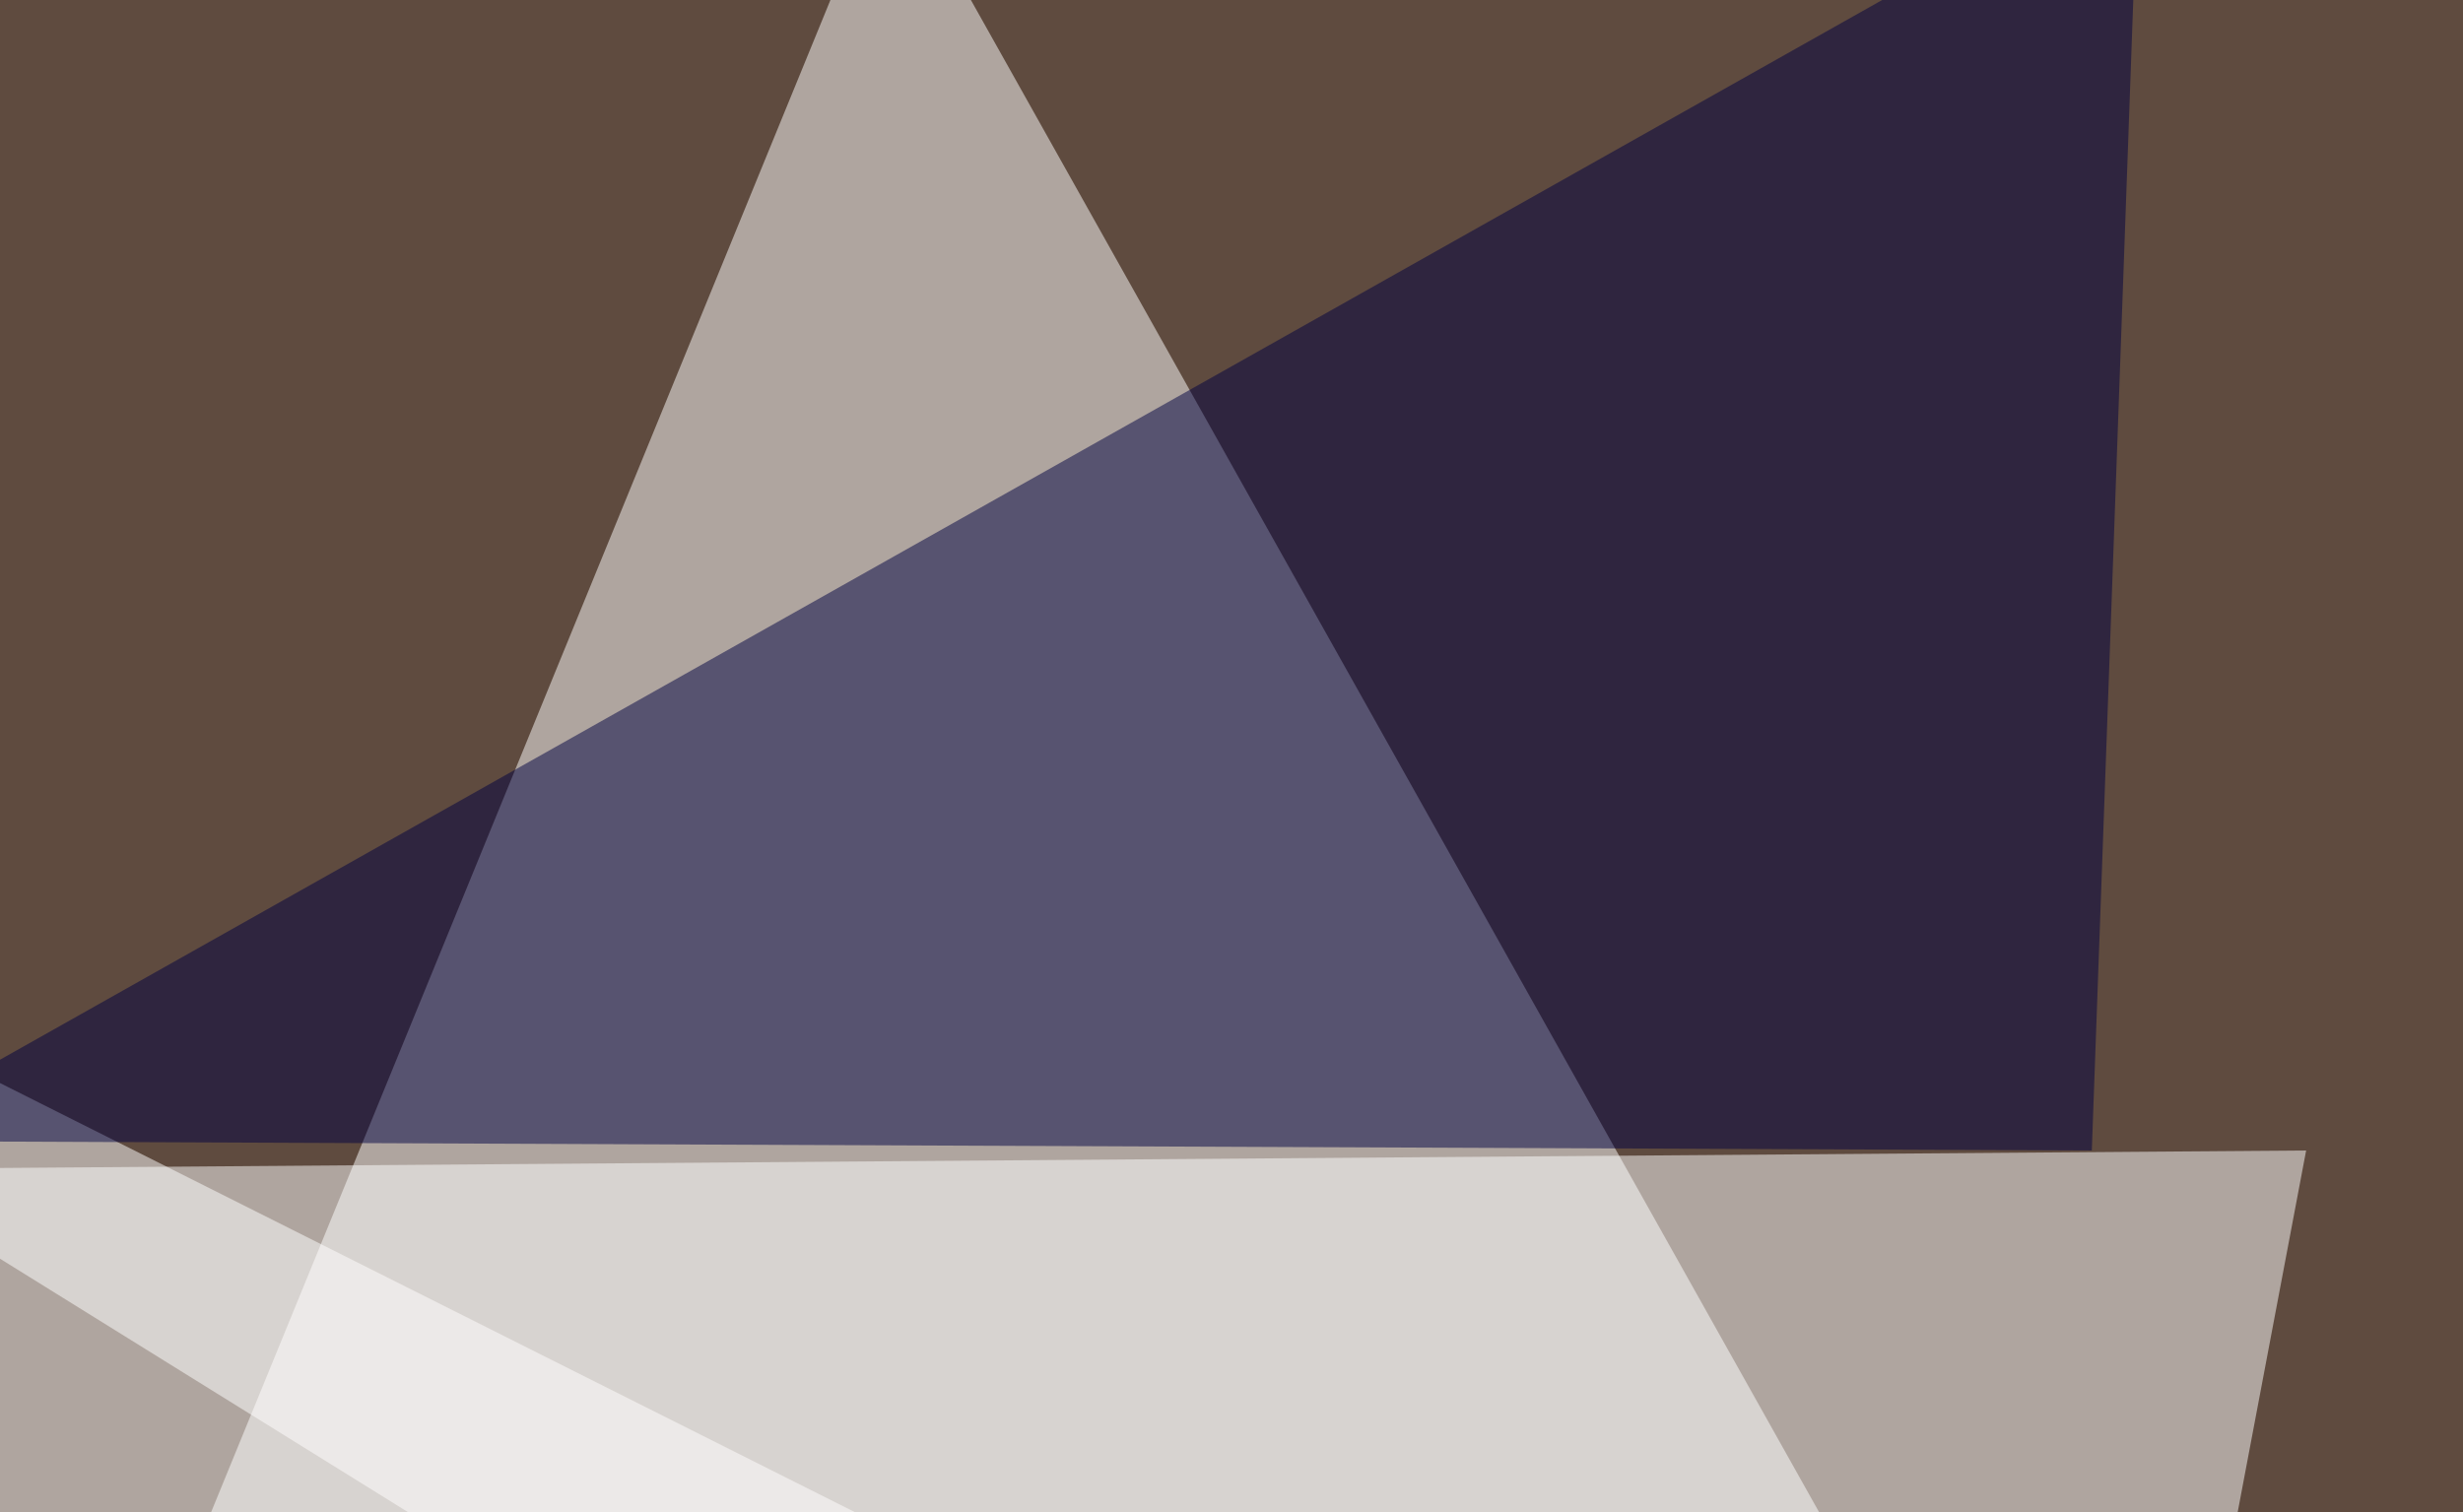 <svg xmlns="http://www.w3.org/2000/svg" width="570" height="350"><filter id="a"><feGaussianBlur stdDeviation="12"/></filter><rect width="100%" height="100%" fill="#5f4b3f"/><g filter="url(#a)"><g fill-opacity=".5"><path fill="#fff" d="M533.7 551L205.9-33.5-33.4 550.9z"/><path fill="#fff" d="M533.7 266.3l-60.4 319.1-506.7-314.8z"/><path fill="#fff" d="M533.7 518.6L-20.5 240.4l25.9 345z"/><path fill="#000140" d="M-33.4 264.1l517.5 2.2 10.8-299.7z"/></g></g></svg>